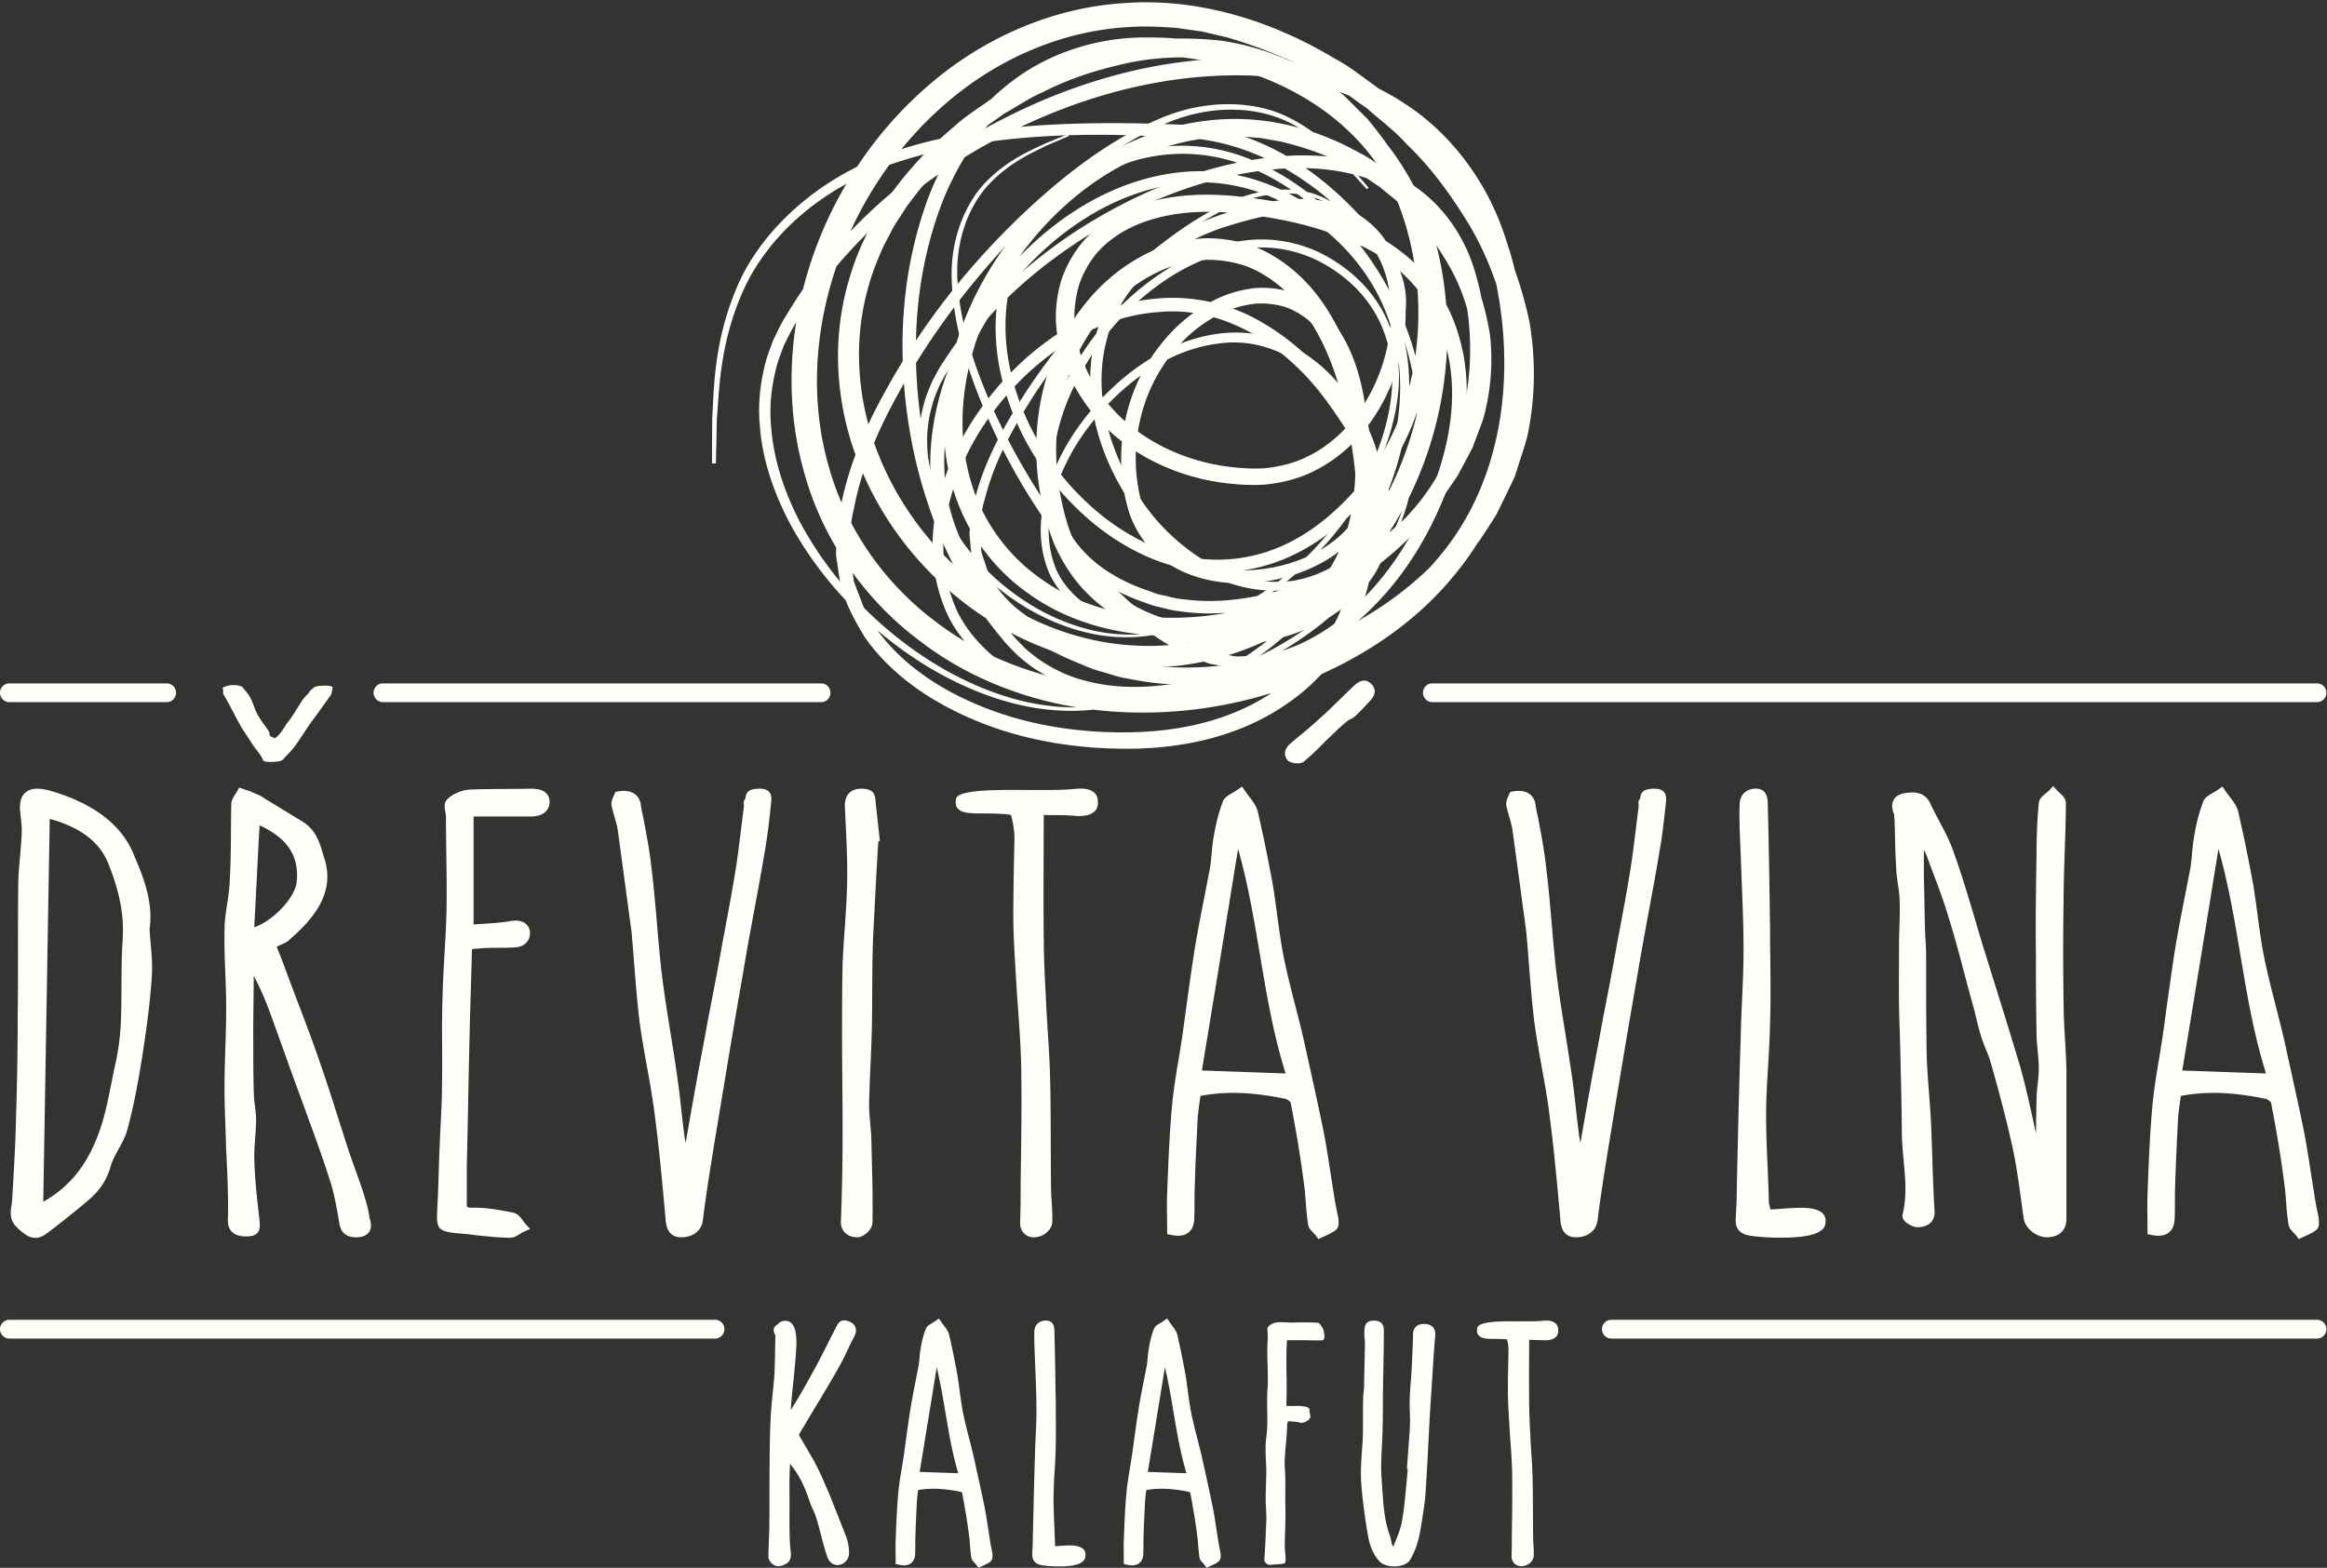 <svg xmlns="http://www.w3.org/2000/svg" width="230" height="155" viewBox="0 0 230 155"><rect x="0" y="0" width="230" height="155" fill="#333333" stroke="none"/><g fill="#fffffa"><path d="M8.33 82.462c-.945-.65-2.098-1.14-3.414-1.504l-.642 37.846a10.983 10.983 0 0 0 3.329-2.8c.921-1.158 1.58-2.455 2.091-3.8.624-1.634.972-3.385 1.322-5.14.135-.682.272-1.365.438-2.104a23.213 23.213 0 0 0 .49-3.858 93.78 93.78 0 0 0 .062-3.534c.007-1.498.013-3.006.106-4.492v-.01a14.164 14.164 0 0 0-.235-3.874c-.25-1.28-.66-2.549-1.175-3.822-.489-1.22-1.301-2.17-2.372-2.908zm6.122 5.348c.354 1.297.53 2.645.333 4.033.02.482.068 1.02.116 1.563.088 1.01.178 2.039.105 3.113a69.774 69.774 0 0 1-.364 3.8 119.767 119.767 0 0 1-.534 3.792 97.938 97.938 0 0 1-.65 3.784 53.893 53.893 0 0 1-.863 3.769c-.184.688-.533 1.322-.881 1.954-.319.58-.64 1.163-.79 1.73l-.002.008a6.057 6.057 0 0 1-.823 1.798 7.56 7.56 0 0 1-1.345 1.49l-.007.005c-.686.577-1.36 1.134-2.02 1.662-.72.575-1.41 1.115-2.068 1.604-.56.432-1.034.54-1.521.42-.438-.11-.817-.398-1.265-.795-.963-.841-.854-1.574-.735-2.37.023-.163.048-.33.058-.483v-.007c.168-2.773.336-5.554.39-8.29v-.005c.11-3.34.165-6.756.165-10.215l.002-.006c.025-2 .026-4.26.026-6.521 0-2.101 0-4.209.03-6.566v-.013c.028-.784.099-1.577.169-2.37.068-.768.137-1.54.165-2.312v-.017c.034-.507-.028-1.042-.088-1.562-.03-.264-.06-.528-.079-.79v-.017c-.037-.913.22-1.503.79-1.815.505-.277 1.218-.268 2.158-.016l.008.002c1.943.557 3.687 1.337 5.106 2.368 1.328.966 2.373 2.156 3.028 3.594l.003.007c.507 1.167 1.031 2.389 1.383 3.673zm10.94-1.208c-.086 1.703-.173 3.406-.266 5.078.816-.278 1.672-.86 2.4-1.556.97-.928 1.697-2.038 1.796-2.891.176-1.652-.26-2.865-1.045-3.785-.667-.783-1.595-1.375-2.621-1.858-.096 1.689-.18 3.352-.263 5.012zm2.664 6.67l-.708.315.168.43c.384.99.763 1.963 1.1 2.915l.805 2.119c.799 2.094 1.597 4.19 2.321 6.342.636 1.837 1.19 3.576 1.738 5.309.285.896.568 1.789.937 2.92.592 1.826 1.804 4.762 2.067 6.523.02.158.04.313.1.47l.018.062c.08.341.113.68-.05 1.004-.17.335-.508.574-1.136.64l-.028.001c-.506.027-.903-.055-1.212-.263-.337-.226-.536-.57-.617-1.042l-.13-.736c-.225-1.25-.447-2.495-.852-3.686l-.004-.01c-.68-2.145-1.458-4.268-2.232-6.382l-.71-1.95a408.495 408.495 0 0 1-1.562-4.31c-.515-1.44-1.03-2.879-1.555-4.299a30.28 30.28 0 0 0-.998-2.317l-.433-.86-.024 2.314c-.014 1.06-.027 2.137-.027 3.446l.006 2.92c.005.964.02 1.933.048 2.91l.003.014c0 .416.052.825.104 1.232.059.458.118.916.118 1.365 0 .604-.046 1.224-.09 1.844-.055.748-.11 1.497-.08 2.205v.007c.054 1.945.276 3.876.496 5.806l.012.134c.017.145.031.285.031.412 0 .665-.219 1.162-1.345 1.162-.568 0-.997-.113-1.305-.363-.346-.275-.506-.67-.506-1.206l.002-.013a64.774 64.774 0 0 0-.021-3.475c-.034-1.134-.09-2.303-.146-3.457l-.069-2.08c-.05-1.4-.1-2.793-.1-4.136 0-1.27.043-2.613.086-3.955.04-1.276.08-2.553.08-3.924 0-1.17-.042-2.28-.086-3.387-.054-1.419-.108-2.84-.078-4.274-.003-.867.127-1.72.257-2.572.11-.717.22-1.436.244-2.122v-.016c.111-1.762.125-3.486.136-5.202.007-.873.013-1.747.032-2.61l.008-.083c.057-.32.233-.596.401-.86l.155-.253.212-.385 1.016.345c.199.075.393.157.57.245.174.068.334.138.478.21.157.079.303.167.437.269.684.41 1.235.749 1.795 1.093l1.79 1.092c1.451.827 1.81 2.015 2.164 3.186l.133.435c.581 1.688.366 3.187-.337 4.562-.67 1.308-1.784 2.485-3.065 3.596-.137.157-.335.26-.533.363l-.029.012zm24.403-12.55h-5.652v10.672l.886-.057c.938-.057 1.894-.114 2.777-.279l.014-.002c.534-.083.93-.03 1.223.11.358.173.554.454.649.787.02.069.02.143.026.215.015.3-.05.633-.262.916-.207.279-.541.496-1.054.562-1.271.116-2.745-.006-3.954.15-.24 0-.388.02-.448.067-.018.011-.023.072-.023.182l-.002.011c-.028 1.396-.071 2.767-.113 4.138-.04 1.376-.084 2.757-.11 4.13-.056 2.178-.098 4.335-.14 6.49a947.682 947.682 0 0 1-.14 6.487l.003 3.853c0 .165.055.248.527.248.668-.019 1.36.037 2.048.131.676.092 1.357.226 2.01.358l.011.002c.47.104.72.458.962.799.073.1.142.2.203.267l.499.542-.675.3a2.967 2.967 0 0 0-.325.19c-.304.19-.598.376-1.001.376-.785 0-1.56-.072-2.348-.147a34.379 34.379 0 0 1-1.759-.2c-3.187-.254-3.187-.26-3.054-2.852l.006-.127c.056-.993.084-1.952.111-2.91.028-.989.057-1.978.111-2.937.024-.795.064-1.568.103-2.34.058-1.165.118-2.332.118-3.519l.002-.008c.024-1.258.017-2.508.01-3.754-.009-1.68-.017-3.359.046-5.045.029-1.45.112-2.869.194-4.287.084-1.437.169-2.876.195-4.283.033-1.84.006-3.684-.02-5.53-.017-1.309-.037-2.628-.037-3.716 0-.127-.027-.274-.052-.417-.09-.481-.171-.945.222-1.312.244-.239.599-.462.986-.626a3.746 3.746 0 0 1 1.179-.295h.01c1.2-.05 2.417-.056 3.62-.062.786-.002 1.57-.007 2.351-.024l.011-.002c.418 0 .814.03 1.148.166.434.179.725.498.771 1.057l.003.044c0 .5-.2.88-.563 1.14-.324.23-.768.342-1.303.342zm8.209-2.057l.168-.376.323-.053c.61-.098 1.091-.028 1.454.18.402.236.639.614.723 1.105 0 .235.206 1.105.262 1.4.314 1.652.626 3.29.802 4.965.225 1.804.379 3.605.532 5.406.153 1.79.306 3.585.527 5.374.228 1.813.52 3.628.812 5.445.203 1.265.407 2.533.579 3.721a86.24 86.24 0 0 1 .474 3.742c.097.879.195 1.756.306 2.583.033.27.083.552.139.839l.387-2.208c.183-1.043.364-2.083.6-3.37.182-1.033.398-2.177.614-3.32.201-1.061.403-2.131.61-3.303l.748-3.86c.235-1.244.47-2.522.701-3.847l.002-.007c.233-1.22.46-2.425.661-3.528.211-1.16.42-2.345.617-3.558.221-1.398.4-2.87.58-4.357l.247-1.978-.005-.06c-.031-.227-.058-.44.15-.639.005-.012-.01-.02-.006-.05.079-.454.157-.888 1.26-.935 1.054-.046 1.287.44 1.31.967.006.133-.01.253-.023.361l-.014.164c-.17 1.576-.338 3.154-.616 4.713-.326 1.95-.693 3.927-1.06 5.908-.383 2.073-.768 4.153-1.113 6.249v.005a955.383 955.383 0 0 0-1.385 8.075l-1.344 8.11c-.442 2.705-.884 5.412-1.22 8.118l-.003.006c-.074.546-.33.959-.709 1.242-.384.29-.885.43-1.43.43-.596 0-.97-.233-1.212-.59-.206-.307-.282-.682-.316-1.061-.164-1.836-.33-3.663-.523-5.559a171.642 171.642 0 0 0-.645-5.542 105.87 105.87 0 0 0-.678-4.064c-.257-1.432-.517-2.87-.713-4.29l-.002-.01c-.251-2.013-.409-4.034-.567-6.053l-.16-2.017a8.11 8.11 0 0 1-.055-.59c-.013-.187-.026-.373-.052-.55l-1.336-9.874c-.06-.432-.19-.884-.321-1.334-.104-.363-.211-.727-.285-1.094-.085-.389.067-.727.205-1.031zM86.9 82.56l.066.588h-.151c-.2 3.149-.354 6.259-.506 9.331l-.019.38c-.067 1.743-.074 3.461-.081 5.172a220.9 220.9 0 0 1-.03 3.426c-.029 1.296-.084 2.574-.139 3.85a173.433 173.433 0 0 0-.14 3.847c.002.658.063 1.341.121 2.02.04.44.077.883.101 1.375l.05 2.072c.052 2.085.105 4.172.062 6.265.002.322-.217.685-.499.955-.283.273-.667.485-.976.485l-.182-.008c-.397-.031-.752-.167-1.016-.41-.281-.257-.45-.62-.45-1.085l.006-.129c.11-2.864.165-5.801.165-8.726 0-1.855-.013-3.375-.025-4.876-.015-1.736-.03-3.468-.03-4.82l.008-3.51c.007-1.175.022-2.35.05-3.516v-.008c.048-1.167.127-2.29.205-3.41.103-1.513.21-3.03.24-4.502.044-2.02-.054-4.061-.153-6.1l-.073-1.552c0-.4.064-.798.309-1.127.255-.346.668-.572 1.336-.572 1.312 0 1.359.706 1.403 1.377l.348 3.208zm7.982-2.444c-.439-.292-.449-.627-.4-1.1.093-.96 4.025-.934 6.89-.915l1.264.004c.676 0 1.351-.001 1.91-.015a24.423 24.423 0 0 0 1.881-.111l.024-.002c.483-.025.93-.008 1.287.134.477.19.772.544.775 1.168.035.65-.278 1.015-.766 1.22-.369.153-.823.182-1.269.182-.928-.12-2.314-.08-3.312-.114l-.014 3.822c-.013 2.848-.025 5.652.013 8.438l.001.007c0 1.84.095 3.645.187 5.45l.09 1.794.122 1.97c.086 1.342.174 2.692.213 4.062.065 2.255.072 4.538.079 6.825.004 1.518.01 3.04.03 4.568l.003.007c0 .458.03.91.059 1.363.04.644.084 1.298.052 1.97.001.322-.191.667-.467.931-.246.236-.577.431-.9.495a1.807 1.807 0 0 1-.44.058c-.316 0-.602-.092-.831-.26a1.287 1.287 0 0 1-.486-.732 1.571 1.571 0 0 1-.053-.405l.002-.021c.054-1.332.055-2.69.055-4.093l.004-.176c.053-3.704.108-7.367.053-11.027-.033-1.972-.18-4.007-.324-6.036a188.77 188.77 0 0 1-.233-3.592l-.003-.05c-.11-1.82-.222-3.64-.222-5.438 0-1.168.015-2.454.037-3.801l.077-3.817a7.877 7.877 0 0 0-.104-1.209 11.78 11.78 0 0 0-.247-1.12l-.016.037a.991.991 0 0 0-.33-.08l-.043-.001c-.978-.085-2.028-.085-3.02-.085l-.015-.002c-.86-.024-1.334-.116-1.614-.303zm5.017.35c-.008-.015.01.07.01.106l.01-.026-.02-.08zm22.897 25.51l4.276.153c-1.217-3.87-1.879-7.803-2.538-11.737-.59-3.51-1.18-7.022-2.164-10.468l-.464 2.859a5607.662 5607.662 0 0 1-3.112 19.052zm-.971-27.594c.167-.098.35-.203.502-.31l.439-.306.3.443c.115.17.263.362.404.547.357.468.695.91.839 1.436l.005.02c.268 1.16.525 2.353.773 3.56.257 1.254.504 2.521.735 3.786l.002.013c.148.926.273 1.854.396 2.78.202 1.51.405 3.025.714 4.525.317 1.528.7 3.018 1.082 4.51.302 1.175.604 2.356.866 3.505l.308 1.4c.566 2.565 1.128 5.104 1.643 7.615l.001.007c.259 1.35.465 2.693.67 4.03l.337 2.142c.093.66.228 1.316.368 2 .052.252.08.354.09.594.015.29.032.595-.193.857l-.032.037-.042.032c-.306.238-.65.398-1.01.564l-.71.332-.257-.35c-.058-.08-.145-.167-.23-.254-.236-.24-.466-.475-.531-.829l-.003-.014c-.117-.754-.173-1.47-.228-2.184-.056-.714-.112-1.429-.217-2.103l-.002-.014c-.33-2.57-.776-5.161-1.277-7.758-.002-.024-.065-.081-.151-.152a1.042 1.042 0 0 0-.38-.21c-1.451-.298-2.902-.51-4.357-.568a17.842 17.842 0 0 0-4.028.28l-.067.479c-.087.632-.178 1.28-.215 1.92-.112 2.212-.224 4.425-.279 6.562v.014c-.026.5-.026 1.06-.026 1.618 0 .544 0 1.09-.03 1.672v.014c-.038.478-.188.922-.567 1.226-.363.29-.897.413-1.684.247l-.422-.089-.011-1.627c-.012-.803-.024-1.605.012-2.418l.002-.054c.111-2.93.225-5.906.502-8.848.146-1.457.387-2.902.63-4.36.127-.763.255-1.53.374-2.34l.108-.79c.353-2.584.71-5.206 1.12-7.836v-.006c.299-1.78.643-3.53.987-5.279l.518-2.67c.069-.44.109-.884.148-1.324.056-.627.113-1.253.244-1.893.088-.558.202-1.113.344-1.657.14-.54.31-1.078.505-1.6.135-.433.522-.657.981-.924zm27.28.285l.168-.377.323-.053c.611-.098 1.092-.028 1.454.18.402.236.638.614.722 1.105 0 .234.207 1.103.262 1.396.314 1.654.626 3.293.803 4.97.225 1.805.38 3.609.533 5.409.152 1.79.305 3.583.527 5.37.226 1.811.518 3.624.809 5.438.204 1.267.408 2.535.58 3.728.201 1.281.338 2.521.474 3.749.098.876.196 1.75.306 2.576.036.283.085.564.14.842l.391-2.233c.186-1.058.37-2.119.596-3.349.18-1.025.396-2.165.61-3.303.204-1.069.407-2.14.614-3.32l.003-.01c.26-1.331.518-2.651.744-3.85.236-1.244.47-2.524.702-3.846l.002-.006c.232-1.22.46-2.426.661-3.529.211-1.16.419-2.345.617-3.558.22-1.392.398-2.857.578-4.334l.25-2-.008-.062c-.03-.226-.056-.44.151-.638.005-.01-.01-.019-.007-.05.08-.454.157-.888 1.261-.935 1.054-.046 1.288.44 1.31.967.006.133-.01.253-.023.361l-.016.187c-.169 1.568-.338 3.138-.616 4.69-.325 1.956-.692 3.94-1.061 5.928-.383 2.066-.767 4.14-1.111 6.229v.005c-.961 5.459-1.845 10.823-2.728 16.185-.442 2.705-.885 5.412-1.221 8.118l-.002.006c-.073.546-.33.959-.708 1.242-.385.29-.886.43-1.43.43-.597 0-.971-.233-1.213-.59-.205-.309-.282-.683-.316-1.061-.165-1.836-.33-3.663-.522-5.559a171.717 171.717 0 0 0-.646-5.542c-.193-1.375-.436-2.719-.678-4.068-.259-1.431-.517-2.868-.714-4.287l-.002-.009c-.25-2.011-.407-4.029-.565-6.047l-.162-2.025a9.812 9.812 0 0 1-.054-.585 7.08 7.08 0 0 0-.052-.553l-1.337-9.874c-.059-.432-.19-.884-.32-1.334-.104-.358-.21-.719-.285-1.092-.086-.39.067-.727.205-1.032zm25.772 40.45c.04.14.08.287.1.454.351-.014.745-.042 1.15-.071 1.125-.081 2.324-.167 3.135.025.86.206 1.347.664 1.133 1.57-.163.713-1.259 1.066-2.62 1.194-1.711.16-3.949.038-4.901-.148-.5-.09-.824-.276-1.033-.544-.219-.278-.289-.6-.289-.97l.079-1.599c.019-.498.032-1.017.032-1.562l.004-.11c.111-5.004.222-10.002.389-14.942.023-1.233.077-2.439.133-3.643.071-1.58.142-3.162.142-4.79 0-2.372-.092-4.683-.185-6.995l-.14-3.586c-.052-1.235-.105-2.472-.063-3.718-.002-.258.018-.602.19-.934.19-.36.531-.669 1.15-.764l.026-.005c1.418-.146 1.42 1.073 1.42 1.66.107 3.968.164 7.959.218 11.942l.004.142c0 1.22.012 2.196.024 3.16.024 2.118.048 4.236-.026 6.351-.027 1.406-.109 2.77-.19 4.131-.099 1.625-.198 3.251-.198 4.908 0 1.672.072 3.298.143 4.93.053 1.24.108 2.483.133 3.763l.04.152zm15.531-34.587a4.242 4.242 0 0 0-.254-.507V86.6c.026.841.04 1.69.054 2.533.013.851.027 1.697.056 2.558l.002.017c0 .427.027.839.053 1.254.028.463.058.93.058 1.386l.004 4.895c.008 1.634.023 3.274.05 4.92.03 1.29.135 2.642.24 3.998.077 1.01.155 2.027.205 3.089l.1 2.866c.06 1.861.122 3.73.234 5.612l.006.14c0 .467-.169.82-.462 1.071-.266.228-.62.35-1.023.381l-.219.008c-.114 0-.24-.023-.364-.062a2.44 2.44 0 0 1-.646-.332c-.274-.198-.47-.46-.47-.72 0-.047.007-.103.02-.148.438-1.76.27-3.558.104-5.343-.078-.844-.157-1.684-.174-2.529l-.002-.01c0-.895-.036-2.982-.08-5.052-.05-2.388-.111-4.816-.141-5.488-.082-2.08-.072-4.167-.062-6.271l.005-2.107c0-.504.018-1.095.038-1.69.025-.834.052-1.673.019-2.489l-.002-.02c0-.537-.08-1.086-.163-1.642-.07-.48-.142-.966-.168-1.483a72.266 72.266 0 0 1-.125-3.326l-.042-1.573c-.021-.124-.027-.24-.032-.352a.75.75 0 0 0-.023-.212l-.027-.063c-.149-.408-.218-.805-.083-1.173.147-.401.492-.698 1.15-.825l.013-.002c.45-.076.909-.111 1.335-.004.488.124.905.414 1.179.991.256.553.567 1.138.878 1.725.528.992 1.06 1.993 1.426 3.047.861 2.397 1.572 4.806 2.282 7.219l.51 1.722 1.29 4.14c.863 2.762 1.727 5.525 2.553 8.329l.002.008c.487 1.752.867 3.473 1.244 5.186l.284 1.287.002-.425c.008-.98.023-1.955.05-2.92-.003-.51.055-1.033.111-1.56.054-.5.11-1.006.11-1.514 0-.578-.054-1.14-.107-1.704-.058-.606-.117-1.212-.117-1.802a362.544 362.544 0 0 1-.055-7.62 208.513 208.513 0 0 1-.011-4.999c.013-1.666.042-3.317.068-4.958-.002-.845.014-1.704.05-2.596.035-.862.091-1.728.176-2.605l.007-.045c.07-.389.391-.646.709-.901a3.31 3.31 0 0 0 .312-.269l.388-.424.39.422c.067.072.156.155.244.235.315.294.621.577.621.989 0 1.578-.057 3.233-.113 4.887-.054 1.592-.11 3.185-.11 4.854l-.002.008a308.903 308.903 0 0 0 0 9.983l.002.008c0 1.237.071 2.462.142 3.69.055.945.11 1.895.135 2.878l.002 14.774c0 .485-.102.913-.389 1.254-.285.341-.721.56-1.376.616h-.021c-.565.027-1.124-.18-1.56-.508-.466-.352-.805-.855-.883-1.37l-.193-1.41c-.256-1.896-.514-3.787-.915-5.659a114.993 114.993 0 0 0-.989-4.105 172.858 172.858 0 0 0-1.118-4.085l-.005-.018c-.112-.458-.303-.924-.496-1.396-.18-.437-.363-.883-.497-1.345-.179-.576-.324-1.172-.472-1.773-.133-.54-.266-1.087-.421-1.61l-.002-.009c-.27-.97-.517-1.904-.76-2.833-.491-1.856-.982-3.713-1.575-5.589l-.002-.01c-.43-1.461-.98-2.92-1.521-4.353-.215-.568-.428-1.134-.64-1.72zm29.29 21.447l4.275.152c-1.217-3.87-1.878-7.803-2.538-11.737-.59-3.51-1.18-7.022-2.164-10.468l-.463 2.859a5612.89 5612.89 0 0 1-3.113 19.052zm-.972-27.595c.168-.098.35-.203.502-.31l.439-.306.3.443c.116.17.262.362.403.547.358.468.695.91.84 1.436l.006.02c.267 1.16.525 2.353.773 3.56.256 1.254.503 2.521.735 3.786l.002.013c.147.926.273 1.855.396 2.781.202 1.51.404 3.025.713 4.524.318 1.53.701 3.023 1.084 4.515.3 1.175.603 2.352.865 3.5l.321 1.46c.561 2.545 1.12 5.064 1.629 7.555l.002.007c.258 1.35.465 2.693.67 4.03l.336 2.142c.095.664.23 1.324.371 2.011.05.249.078.345.086.583.015.29.034.595-.192.857l-.075.07c-.304.237-.65.397-1.01.563l-.709.332-.256-.35c-.06-.08-.146-.167-.231-.254-.237-.24-.466-.475-.532-.829l-.002-.014a28.43 28.43 0 0 1-.229-2.184c-.055-.714-.11-1.429-.216-2.103l-.002-.014c-.33-2.57-.775-5.161-1.277-7.758-.003-.024-.065-.081-.15-.152-.121-.1-.266-.181-.381-.21-1.45-.298-2.901-.51-4.358-.568a17.847 17.847 0 0 0-4.028.28l-.065.479c-.089.632-.18 1.28-.216 1.92-.111 2.212-.225 4.425-.28 6.562v.014c-.025.5-.025 1.06-.025 1.618 0 .544-.001 1.09-.03 1.672v.014c-.038.478-.187.924-.568 1.228-.363.287-.896.41-1.682.245l-.423-.089-.01-1.627a39.086 39.086 0 0 1 .012-2.418l.002-.054c.11-2.93.223-5.906.502-8.848.146-1.457.387-2.902.629-4.36.127-.763.254-1.53.374-2.34l.109-.79c.352-2.584.709-5.206 1.119-7.836v-.006c.3-1.78.643-3.53.986-5.279l.52-2.67c.067-.44.107-.884.147-1.324.056-.627.112-1.253.243-1.893.088-.558.202-1.113.344-1.657.141-.54.31-1.078.506-1.6.135-.433.522-.657.98-.924M135.097 18.714s-.616-.683-1.815-2.008c-1.252-1.23-3.056-3.282-6.152-4.732-3.083-1.433-7.544-1.703-12.151.335-4.505 1.945-9.16 5.49-13.67 10.006-4.5 4.55-9.026 10.121-12.693 16.902-1.845 3.36-3.465 7.082-4.22 11.107-.267.994-.33 2.015-.35 3.046-.008.513-.086 1.035-.044 1.544l.241 1.519.116.768.05.323.145.384.588 1.545c.359 1.067 1.03 1.823 1.518 2.771 2.52 3.522 6.44 6.096 10.767 7.778 4.346 1.704 9.204 2.463 14.129 2.4 4.932-.072 10.002-1.107 14.286-3.996 4.274-2.716 7.198-7.434 7.954-12.718.807-5.275.189-10.942-1.162-16.405-1.296-5.296-4.205-10.89-9.369-12.938a11.705 11.705 0 0 0-3.999-.657c-1.361.083-2.727.36-4.04.862-2.598 1.062-4.949 2.887-6.699 5.22-3.627 4.62-4.835 11-3.755 16.984.291 1.539.636 2.934 1.228 4.428.595 1.294 1.36 2.62 2.372 3.731 2.004 2.244 4.778 3.792 7.783 4.545 3.005.76 6.24.795 9.313.107 3.058-.686 6.033-2.136 8.072-4.478 2.129-2.302 2.767-5.594 2.114-8.684-.7-3.128-2.494-5.933-4.472-8.667-3.793-5.27-9.957-9.562-16.737-8.878-6.713.498-12.758 4.904-16.706 10.449-2.003 2.791-3.442 6.013-4.13 9.384-.735 3.364-.36 6.952 1.144 10.03 1.607 3.038 4.45 5.33 7.59 6.826 3.134 1.514 6.756 2.021 10.24 1.496 7.02-1.02 13.362-5.315 17.906-10.824 4.556-5.505 7.76-12.422 7.901-19.636.06-3.586-.847-7.173-2.64-10.261-1.79-3.099-4.457-5.653-7.528-7.526-3.056-1.86-6.6-2.903-10.183-2.76-3.582.151-7.074 1.341-10.164 3.174-6.2 3.699-10.91 9.806-13.217 16.618-1.124 3.412-1.636 7.06-1.138 10.591.507 3.52 2.043 6.855 4.412 9.486 2.36 2.655 5.46 4.588 8.765 5.96.881.326 1.577.713 2.495.933.88.23 1.779.575 2.633.675 1.699.344 3.5.52 5.283.521 7.148.014 14.252-2.407 20.08-6.471 2.911-2.043 5.51-4.528 7.539-7.401l1.375-2.158 1.173-2.465.576-1.23.37-1.232c.234-.823.528-1.624.72-2.462.677-3.426.688-6.936.098-10.37-.755-3.394-1.918-6.713-3.682-9.737-1.786-2.988-3.841-5.85-6.362-8.263-1.165-1.302-2.585-2.334-3.877-3.49-1.442-.97-2.77-2.108-4.308-2.909-2.914-1.86-6.208-3.114-9.405-4.079l-2.571-.608-2.475-.35c-1.679-.138-3.379-.21-5.06-.078-6.745.438-13.147 3.38-18.128 7.812C83.172 19.33 78.363 33.75 81.91 46.11c1.715 6.164 5.519 11.58 10.574 15.35 4.96 3.812 10.973 5.863 17.094 6.408 12.198 1.038 24.677-3.586 32.23-12.315 7.749-8.744 8.195-21.459 5.044-31.524-1.614-5.098-4.864-9.503-9.111-12.294-4.24-2.849-9.301-4.034-14.2-4.267-9.897-.3-19.198 2.889-26.857 7.276-7.68 4.448-13.872 10.37-17.848 16.92-.542.792-.915 1.618-1.357 2.49-.31.848-.654 1.668-.837 2.559-.426 1.745-.587 3.527-.44 5.254.219 3.467 1.356 6.683 2.791 9.502 2.986 5.635 7.15 9.78 11.16 12.669 4.042 2.905 8.036 4.542 11.376 5.277 3.363.723 6.037.572 7.77.269.88-.121 1.523-.331 1.957-.45l.656-.18.077.226s-.221.064-.662.196c-.436.128-1.084.352-1.973.489-1.76.337-4.482.54-7.91-.134-3.414-.689-7.5-2.282-11.66-5.164-4.135-2.872-8.448-7.006-11.624-12.757-1.525-2.883-2.8-6.198-3.06-9.863-.17-1.826-.018-3.73.42-5.604.187-.942.553-1.871.903-2.811.41-.833.827-1.768 1.378-2.592 4.04-6.786 10.33-12.91 18.154-17.542 7.811-4.562 17.297-7.947 27.65-7.737 5.126.196 10.525 1.382 15.155 4.43 4.634 2.963 8.22 7.773 9.99 13.188.453 1.356.888 2.724 1.133 4.138.343 1.394.519 2.836.672 4.289.22 1.466.198 2.865.256 4.293.132 1.393-.132 2.992-.24 4.43-.578 5.911-2.995 11.797-6.992 16.534-3.958 4.786-9.399 8.287-15.29 10.55-5.916 2.25-12.417 3.244-18.925 2.68-6.458-.54-13.08-2.786-18.437-6.92-5.359-3.986-9.563-9.896-11.42-16.574C75.667 33.362 80.79 18.04 91.538 8.646 96.885 3.92 103.828.753 111.14.306c7.317-.537 14.608 1.752 20.857 5.526 1.615.861 3.017 2.055 4.523 3.092 1.366 1.22 2.846 2.315 4.074 3.692 2.644 2.551 4.808 5.583 6.687 8.764 1.857 3.211 3.097 6.769 3.888 10.425.632 3.701.59 7.52-.185 11.222-.223.926-.554 1.84-.835 2.753l-.443 1.373-.588 1.234-1.2 2.452c-.562.927-1.041 1.621-1.57 2.441-2.205 3.065-4.988 5.673-8.075 7.8-6.187 4.226-13.624 6.69-21.185 6.616a28.358 28.358 0 0 1-5.66-.617c-.974-.143-1.802-.476-2.697-.72-.88-.214-1.825-.695-2.66-1.015-3.45-1.473-6.746-3.554-9.268-6.442-2.535-2.863-4.174-6.514-4.678-10.297-.497-3.792.082-7.636 1.29-11.194 2.466-7.104 7.37-13.376 13.866-17.207 3.237-1.896 6.928-3.133 10.72-3.269 3.786-.134 7.587 1.016 10.772 2.99 3.167 1.962 5.954 4.646 7.808 7.916 1.87 3.256 2.785 7.032 2.7 10.754-.197 7.487-3.536 14.521-8.213 20.112-4.706 5.54-11.052 10.053-18.369 11.167-3.63.574-7.423.084-10.755-1.497-3.294-1.537-6.308-3.906-8.087-7.187-1.656-3.305-2.067-7.158-1.327-10.703.701-3.56 2.18-6.926 4.24-9.853 4.073-5.8 10.314-10.5 17.569-11.117 3.581-.34 7.243.519 10.316 2.306 3.088 1.775 5.677 4.215 7.757 7.043 1.997 2.725 3.976 5.72 4.78 9.2.797 3.452.05 7.43-2.4 10.096-2.343 2.718-5.623 4.307-8.943 5.082-3.338.77-6.827.763-10.13-.045-3.298-.8-6.432-2.496-8.735-5.04-1.157-1.268-2.04-2.72-2.768-4.33-.6-1.466-1.05-3.16-1.345-4.733-1.212-6.419.02-13.412 4.015-18.581 1.929-2.603 4.545-4.697 7.552-5.947a14.748 14.748 0 0 1 4.77-1.014 13.824 13.824 0 0 1 4.81.832c3.03 1.229 5.449 3.519 7.098 6.108 1.672 2.608 2.723 5.433 3.44 8.336 1.348 5.677 1.965 11.484 1.07 17.16-.479 2.82-1.431 5.577-2.957 7.981-1.526 2.413-3.569 4.389-5.914 5.907-4.568 3.034-10.086 4.124-15.173 4.144-5.14.03-10.164-.792-14.707-2.606-4.511-1.798-8.663-4.535-11.377-8.384-1.288-2.132-2.27-3.956-2.6-6.355l-.25-1.688c-.04-.562.036-1.115.053-1.669.032-1.11.114-2.204.398-3.244.826-4.235 2.525-8.023 4.434-11.45 3.788-6.893 8.407-12.504 13.076-17.016 4.68-4.502 9.404-7.991 14.155-9.939 4.64-1.968 9.436-1.657 12.547-.089 3.173 1.558 4.943 3.668 6.19 4.93 1.171 1.349 1.772 2.045 1.772 2.045l-.177.157"/><path d="M105.639 13.455l-2.145.915c-1.35.678-3.527 1.577-5.588 3.685-2.053 2.097-3.558 5.626-3.256 9.896.262 4.166 1.768 8.887 4.1 13.755 2.358 4.864 5.533 10.032 9.932 14.83 2.174 2.404 4.699 4.725 7.722 6.424.726.483 1.528.816 2.352 1.109.41.146.808.348 1.23.455l1.292.218.653.115.275.05.351-.015 1.414-.055c.964.001 1.766-.334 2.672-.475 3.564-1.076 6.773-3.54 9.382-6.574 2.633-3.045 4.653-6.763 6.027-10.754 1.372-3.998 2.008-8.372.922-12.612-.949-4.191-3.901-7.832-7.939-9.877-4.011-2.083-8.754-3.126-13.544-3.52-4.642-.388-9.99.436-13.133 4.05-.729.914-1.31 1.936-1.689 3.046-.33 1.128-.5 2.302-.478 3.5.1 2.381.893 4.774 2.263 6.822 2.668 4.188 7.455 6.89 12.584 7.645 1.325.181 2.55.282 3.927.211 1.21-.13 2.5-.385 3.691-.9 2.387-1.007 4.437-2.827 5.916-5.046a17.488 17.488 0 0 0 2.78-7.485c.336-2.657.036-5.453-1.26-7.735-1.238-2.343-3.703-3.753-6.381-4.063-2.723-.287-5.502.398-8.276 1.25-5.344 1.632-10.588 5.44-12 11.099-1.545 5.551.25 11.63 3.574 16.323a20.469 20.469 0 0 0 6.357 5.88c2.498 1.51 5.496 2.178 8.41 1.802 2.911-.47 5.58-2.144 7.695-4.272 2.127-2.117 3.587-4.9 4.173-7.856 1.215-5.945-.41-12.228-3.53-17.391-3.11-5.175-7.754-9.638-13.522-11.711a16.966 16.966 0 0 0-9.028-.657c-3.013.602-5.84 2.06-8.24 4.034-2.385 1.96-4.25 4.533-5.172 7.467-.918 2.927-.97 6.072-.389 9.064 1.181 6.007 4.734 11.47 9.55 15.18 2.423 1.835 5.21 3.238 8.198 3.796a15.66 15.66 0 0 0 8.921-.983c2.82-1.183 5.273-3.161 7.338-5.456.518-.625 1.029-1.078 1.474-1.76.438-.648.976-1.28 1.305-1.943a23.49 23.49 0 0 0 1.951-4.121c2.082-5.768 2.192-12.16.606-17.967-.8-2.904-2.051-5.673-3.774-8.093l-1.343-1.696-1.641-1.616-.826-.802-.882-.63c-.598-.411-1.155-.867-1.776-1.25-2.562-1.479-5.387-2.44-8.321-2.895-2.951-.313-5.965-.277-8.908.328-2.922.627-5.826 1.507-8.499 2.889-1.385.587-2.625 1.453-3.932 2.185-1.198.897-2.5 1.66-3.59 2.684-2.343 1.848-4.305 4.164-6.01 6.482l-1.235 1.914-.997 1.9c-.6 1.318-1.15 2.669-1.53 4.062-1.602 5.563-1.086 11.533 1.037 16.754 4.211 10.468 14.43 18.267 25.413 18.762 5.458.287 10.921-1.311 15.423-4.369 4.506-2.966 7.896-7.262 10.113-12.057 4.366-9.563 4.26-20.89-.581-29.356-4.8-8.63-14.907-12.442-23.925-12.634-4.57-.081-9.061 1.345-12.536 4.013-3.527 2.65-5.948 6.416-7.551 10.304-3.113 7.907-3.238 16.282-1.923 23.652 1.358 7.407 4.332 14.015 8.456 19.002.48.653 1.04 1.18 1.611 1.77.594.483 1.156.981 1.817 1.372 1.285.817 2.673 1.432 4.106 1.782 2.853.765 5.772.72 8.462.327 5.4-.876 9.944-3.113 13.435-5.569 3.51-2.47 5.984-5.249 7.545-7.745 1.55-2.516 2.208-4.718 2.463-6.2.162-.746.18-1.318.208-1.701.027-.383.044-.577.044-.577l.202-.004s-.009.199-.031.587c-.026.39-.033.971-.18 1.728-.235 1.514-.862 3.762-2.4 6.348-1.543 2.568-4.007 5.433-7.535 8.008-3.51 2.556-8.089 4.917-13.64 5.92-2.763.445-5.803.575-8.83-.213-1.516-.36-3.006-.998-4.387-1.858-.707-.407-1.348-.956-2.006-1.493-.55-.56-1.184-1.147-1.685-1.816-4.295-5.103-7.405-11.845-8.866-19.417-1.415-7.544-1.393-16.116 1.776-24.417 1.643-4.083 4.165-8.12 7.958-11.03 3.732-2.934 8.643-4.526 13.513-4.48 1.221.001 2.45.02 3.659.208 1.224.103 2.437.349 3.652.623 1.246.221 2.362.62 3.53.96 1.16.272 2.373.92 3.498 1.395a25.23 25.23 0 0 1 11.288 10.133c2.707 4.496 3.953 9.837 4.07 15.208a36.948 36.948 0 0 1-3.326 16.002c-2.308 5.063-6.031 9.8-10.913 13.002-4.766 3.244-10.742 5.029-16.655 4.717-11.933-.55-22.787-8.847-27.24-20.075-2.255-5.596-2.795-12.062-1.033-18.087 1.685-6.05 5.64-11.31 10.49-15.328 1.162-1.074 2.53-1.881 3.801-2.818 1.377-.77 2.689-1.667 4.151-2.284 2.823-1.44 5.888-2.363 8.996-3.017 3.126-.625 6.348-.661 9.521-.306 3.167.495 6.229 1.566 8.984 3.2.681.427 1.318.946 1.978 1.42l.973.73.821.813 1.628 1.627c.585.707 1.004 1.283 1.514 1.93 1.83 2.618 3.121 5.569 3.94 8.641 1.61 6.139 1.441 12.812-.809 18.894a24.91 24.91 0 0 1-2.14 4.4c-.396.748-.904 1.326-1.36 1.984-.424.648-1.089 1.283-1.588 1.87-2.187 2.386-4.814 4.478-7.87 5.73a16.915 16.915 0 0 1-9.65.979c-3.198-.626-6.122-2.141-8.64-4.083-5.008-3.92-8.634-9.58-9.836-15.861-.59-3.132-.518-6.444.475-9.54.987-3.097 3.013-5.85 5.525-7.884 2.499-2.023 5.468-3.542 8.64-4.155a17.78 17.78 0 0 1 9.44.743c5.972 2.194 10.668 6.798 13.815 12.094 3.098 5.302 4.893 11.65 3.67 17.86-.588 3.082-2.084 6.012-4.323 8.274-2.19 2.24-4.972 4.027-8.132 4.573-3.14.438-6.362-.275-9-1.84-2.667-1.53-4.946-3.64-6.708-6.098-3.49-4.86-5.464-11.174-3.86-17.2.765-2.98 2.516-5.701 4.846-7.694 2.327-2.015 5.042-3.437 7.921-4.351 2.774-.87 5.756-1.654 8.795-1.362 3.008.302 5.996 1.983 7.434 4.685 1.506 2.628 1.834 5.71 1.495 8.596a18.998 18.998 0 0 1-2.97 8.167c-1.6 2.444-3.872 4.51-6.588 5.68-1.358.589-2.783.905-4.289 1.057-1.355.084-2.849-.012-4.202-.2-5.52-.765-10.796-3.66-13.798-8.286-1.537-2.266-2.464-4.944-2.602-7.711a12.62 12.62 0 0 1 .57-4.129 11.944 11.944 0 0 1 2.062-3.655c1.868-2.11 4.41-3.442 6.975-4.07 2.584-.64 5.161-.721 7.709-.513 4.962.453 9.816 1.534 14.127 3.8 2.134 1.15 4.075 2.67 5.567 4.554 1.504 1.886 2.5 4.07 3.049 6.374 1.119 4.513.4 9.262-1.059 13.373-1.466 4.158-3.584 7.99-6.362 11.161-2.753 3.155-6.159 5.764-10.048 6.907-2.087.46-3.84.758-5.868.374l-1.434-.256c-.46-.121-.887-.335-1.328-.498-.885-.327-1.739-.689-2.497-1.2-3.17-1.816-5.731-4.219-7.937-6.686-4.452-4.93-7.633-10.186-9.914-15.18-2.268-4.997-3.71-9.758-3.9-14.12-.242-4.28 1.398-8.067 3.564-10.154 2.173-2.139 4.382-2.993 5.763-3.655 1.42-.58 2.157-.878 2.157-.878l.077.187"/><path d="M70.76 45.82s.031-1.51.097-4.447c.238-2.871.28-7.365 2.544-12.51 2.252-5.124 7.426-10.298 15.2-12.799 6.919-2.29 15.374-3.033 24.64-2.634-3.237 1.24-6.271 3.12-8.87 5.419-8.318 7.284-12.749 18.628-10.503 28.218 1.08 4.768 3.918 8.878 7.691 11.541 3.766 2.773 8.543 4.116 13.273 4.23 4.766.129 9.593-.875 14.046-2.763 4.436-1.897 8.591-4.675 11.711-8.32 3.147-3.611 5.18-7.989 5.86-12.306.141-1.047.405-2.22.368-3.225.019-1.036.094-2.052-.004-3.106-.05-1.05-.117-2.09-.309-3.086-.12-1.015-.38-1.991-.655-2.955-1.069-3.855-3.503-7.194-6.786-9.144-3.275-2.014-7.2-2.641-10.964-2.564-.315.014-.629.03-.943.051a23.957 23.957 0 0 0-4.132-1.9l1.678.139 1.867.33c2.31.562 4.683 1.33 6.746 2.556 1.098.515 2.028 1.284 3.047 1.926.9.783 1.9 1.471 2.703 2.366 1.752 1.642 3.14 3.632 4.326 5.725 1.168 2.118 1.881 4.48 2.29 6.91a20.701 20.701 0 0 1-.518 7.534c-.179.617-.43 1.21-.638 1.818l-.325.911-.476.916-.97 1.841-1.106 1.627c-1.617 2.172-3.638 4.09-5.87 5.699-4.465 3.203-9.798 5.265-15.058 5.565-1.314.075-2.63.024-3.867-.151-.625-.036-1.272-.249-1.91-.378-.665-.118-1.16-.37-1.796-.569-2.373-.852-4.572-2.122-6.194-3.948-1.63-1.808-2.617-4.164-2.839-6.697-.214-2.544.321-5.213 1.294-7.738 1.994-5.046 5.724-9.684 10.447-12.637 2.354-1.464 4.976-2.478 7.618-2.741 2.645-.26 5.207.344 7.378 1.561 2.179 1.23 4.033 2.968 5.216 5.14 1.187 2.166 1.699 4.73 1.501 7.338-.416 5.243-3.072 10.403-6.664 14.598-3.583 4.194-8.435 7.587-13.647 8.63-2.589.532-5.231.32-7.472-.644-2.248-.95-4.241-2.492-5.293-4.629-.975-2.17-1.097-4.758-.41-7.233.653-2.476 1.85-4.878 3.445-6.992 3.145-4.196 7.785-7.655 12.748-8.305 5.02-.79 9.372 2.059 11.938 5.723 1.337 1.899 2.536 3.858 2.918 6.099.346 2.216-.266 4.635-1.932 6.396-1.601 1.79-3.854 2.97-6.135 3.6-2.29.632-4.672.745-6.85.324-2.18-.418-4.155-1.422-5.533-2.964-.697-.764-1.204-1.693-1.586-2.607-.37-1.059-.564-2.057-.713-3.161-.536-4.299.628-8.983 3.497-12.492 1.39-1.77 3.198-3.198 5.156-4.08a10.98 10.98 0 0 1 3.012-.8 8.279 8.279 0 0 1 2.915.305c3.712 1.262 5.613 5.199 6.338 8.989.759 3.907.97 7.995.148 11.86-.784 3.868-3.14 7.42-6.404 9.577-3.278 2.28-7.055 3.252-10.687 3.517-3.63.259-7.172-.082-10.298-1.133-3.113-1.035-5.886-2.735-7.59-5.182-.32-.666-.779-1.188-.996-1.947l-.368-1.096-.09-.273-.023-.233-.052-.552-.111-1.093c-.01-.368.07-.75.099-1.122.058-.749.148-1.494.39-2.227.727-2.955 2.08-5.726 3.584-8.246 2.991-5.081 6.564-9.32 10.072-12.82 3.515-3.472 7.095-6.247 10.495-7.854 3.48-1.677 6.75-1.675 8.958-.767 1.014.42 1.823.944 2.487 1.468 4.196 4.191 6.337 8.913 5.388 10.809.622.23 1.608-3.98-1.32-7.591-1.51-1.988-4.173-5.186-7.935-7.795 3.248.089 6.498.778 9.2 2.477 3.006 1.844 5.21 4.902 6.176 8.533 1.886 7.173 1.008 16.423-5.072 23.105-5.937 6.664-15.322 10.56-24.256 10.333-4.482-.131-8.82-1.362-12.306-3.916a17.908 17.908 0 0 1-7.122-10.688c-2.077-8.821 2.085-19.498 9.826-26.338 3.705-3.297 8.317-5.652 13.093-6.374 2.278.303 4.428.969 6.412 1.88-6.443.834-12.454 3.4-17.586 6.549-5.958 3.7-10.853 8.418-14.12 13.52-.441.621-.788 1.32-1.125 1.94-.298.698-.608 1.388-.787 2.08-.403 1.38-.597 2.769-.55 4.086.033 2.65.829 5.003 1.827 7.03 2.09 4.037 5.086 6.853 8.007 8.76 2.936 1.913 5.877 2.893 8.357 3.246 2.496.341 4.508.077 5.817-.244.662-.137 1.149-.328 1.475-.438.33-.117.495-.172.495-.172l-.046-.161s-.166.052-.49.16c-.326.104-.807.285-1.462.41-1.287.296-3.263.519-5.706.14-2.427-.39-5.297-1.405-8.146-3.34-2.828-1.925-5.714-4.754-7.669-8.717-.935-1.984-1.633-4.27-1.645-6.78-.033-1.246.162-2.547.552-3.833.172-.653.46-1.264.725-1.894.363-.652.672-1.267 1.106-1.865 3.211-4.928 8.023-9.495 13.869-13.054 5.56-3.357 12.178-5.984 19.092-6.398a27.921 27.921 0 0 1 4.573 3.273 10.68 10.68 0 0 0-.983-.493c-2.222-1.004-5.74-1.023-9.24.605-3.58 1.62-7.209 4.356-10.85 7.828-3.63 3.476-7.272 7.75-10.356 12.917-1.554 2.57-2.97 5.394-3.76 8.505-.254.767-.36 1.565-.432 2.373-.037.402-.116.808-.111 1.214l.11 1.214c.14 1.73.784 3.01 1.64 4.502 1.831 2.678 4.77 4.486 8.014 5.596 3.265 1.122 6.928 1.502 10.713 1.258 3.747-.234 7.854-1.264 11.347-3.662 1.793-1.205 3.38-2.727 4.609-4.545 1.227-1.812 2.046-3.854 2.52-5.922.905-4.16.7-8.35-.048-12.413-.401-2.077-1.054-4.082-2.17-5.904-1.103-1.808-2.784-3.367-4.962-4.128a9.786 9.786 0 0 0-3.505-.397 11.862 11.862 0 0 0-3.554.942c-2.27 1.038-4.285 2.671-5.818 4.643-3.162 3.926-4.37 9.056-3.755 13.665.149 1.128.408 2.34.786 3.378.466 1.138 1.052 2.153 1.851 3.025 1.584 1.747 3.818 2.842 6.21 3.282 2.398.444 4.965.298 7.454-.404 2.48-.706 4.962-2.002 6.804-4.076 1.92-2.041 2.64-4.962 2.202-7.433-.441-2.493-1.769-4.582-3.12-6.475-1.41-1.963-3.212-3.622-5.407-4.778-2.184-1.166-4.843-1.63-7.494-1.23-5.368.761-10.164 4.444-13.412 8.83-1.643 2.213-2.877 4.722-3.547 7.337-.698 2.606-.56 5.385.515 7.714 1.168 2.304 3.285 3.894 5.643 4.868 2.385 1.004 5.157 1.196 7.853.622 5.433-1.124 10.3-4.673 14.002-8.899 3.684-4.26 6.446-9.513 6.914-14.956.222-2.706-.287-5.409-1.523-7.693-1.225-2.293-3.16-4.123-5.407-5.41a13.294 13.294 0 0 0-7.8-1.704c-2.797.26-5.567 1.318-8.033 2.834-4.946 3.062-8.826 7.828-10.948 13.092-1.042 2.636-1.635 5.45-1.433 8.182.209 2.726 1.257 5.304 2.999 7.276 1.732 1.987 4.069 3.356 6.545 4.275.6.196 1.275.506 1.913.624.649.138 1.245.344 1.956.405 1.376.213 2.752.272 4.139.205 5.562-.273 11.143-2.383 15.88-5.717 2.364-1.678 4.525-3.693 6.28-6.012.424-.619.806-1.143 1.262-1.84l.987-1.832.487-.921.385-1.018c.247-.675.53-1.352.735-2.033.73-2.722.924-5.494.618-8.156-.424-2.622-1.183-5.149-2.411-7.4-1.246-2.23-2.707-4.338-4.544-6.077-.844-.945-1.886-1.675-2.84-2.503-1.064-.689-2.044-1.494-3.195-2.05-4.437-2.47-9.706-3.819-15.115-3.113-.767.091-1.53.221-2.286.389-10.445-.457-20.83-.05-28.68 2.714-7.746 2.616-13.28 8.21-15.433 13.528-2.24 5.366-2.18 9.883-2.369 12.798-.014 2.926-.019 4.441-.019 4.441l.386.004M.928 132.336a.927.927 0 1 1 0-1.856H70.73a.93.93 0 0 1 0 1.856zm158.339 0a.928.928 0 0 1 0-1.856h69.804a.93.93 0 0 1 0 1.856h-69.804M79.202 141.425a5.905 5.905 0 0 0-.233.446l.014.04.443.755c.29.494.587.997.823 1.415.103.173.21.359.31.55l.309.607c.188.388.362.77.528 1.145l.502 1.163c.607 1.51 1.215 3.022 1.768 4.468l.002.005c.075.205.162.56.21.894.04.264.056.529.03.732a1.135 1.135 0 0 1-.302.705 1.207 1.207 0 0 1-.664.367l-.026.004a.944.944 0 0 1-.731-.195 1.297 1.297 0 0 1-.413-.604c-.233-.663-.44-1.451-.643-2.23-.162-.621-.323-1.24-.494-1.768a8.831 8.831 0 0 0-.277-.672 8.763 8.763 0 0 1-.348-.855 13.8 13.8 0 0 0-.72-1.809 9.28 9.28 0 0 0-1.047-1.676l-.153-.224-.038.821c-.026.606-.026 1.27-.026 1.955.039 1.679-.076 4.596.149 6.106 0 .11-.002.226-.024.367a.908.908 0 0 1-.258.524l-.044.036c-.12.095-.304.198-.49.263-.174.065-.37.1-.55.08l-.022-.005c-.195-.029-.415-.165-.567-.327-.155-.168-.27-.392-.27-.612 0-.515.023-1.087.046-1.658.02-.52.043-1.041.043-1.616l.002-.007c.011-.835.012-1.877.012-2.916 0-.905 0-1.807.017-2.905-.002-.771.007-1.598.027-2.495.019-.848.049-1.686.093-2.501v-.008c.043-.64.11-1.313.179-1.99.066-.664.134-1.333.18-2.027.04-.853.053-1.69.065-2.525l.022-1.246-.01.005-.072-.15c-.135-.348-.154-.677.304-.919a.83.83 0 0 1 .238-.216c.162-.099.366-.154.623-.132.616.055.876.664.96 1.39.06.532.037 1.144.008 1.527l-.008.093c-.067 1.047-.175 2.107-.283 3.166-.077.765-.156 1.531-.224 2.38l-.022.272c.323-.515.646-1.031.948-1.553l.031-.055c.573-1 1.144-2.001 1.72-3.086.326-.617.605-1.174.885-1.73.29-.58.58-1.158.875-1.72l.02-.043c.215-.424.46-.909 1.3-.582.339.13.546.335.634.615.082.26.038.536-.116.837l-.003.008c-.23.438-.441.88-.652 1.322-.304.637-.61 1.279-.997 1.94-.63 1.12-1.317 2.261-2.002 3.399-.43.717-.864 1.436-1.26 2.112l-.01.018c-.119.184-.227.36-.32.525zm-2.566-9.424l-.01.004zm-.01.004l.01-.006.001-.022c-.001-.046-.005.01-.01.028zm16.14 13.579l1.95.068c-.593-1.985-.93-3.99-1.268-5.996-.251-1.499-.503-2.998-.862-4.477l-.027.167a2967.79 2967.79 0 0 1-1.66 10.173zm-.652-14.767l.253-.155.438-.306.3.442.21.282c.206.271.401.528.49.853l.007.022a91.145 91.145 0 0 1 .81 3.951l.002.014c.08.5.148 1.002.215 1.501.106.802.215 1.607.378 2.404.172.825.376 1.617.578 2.41.165.638.329 1.279.467 1.886l.146.668c.312 1.41.62 2.803.901 4.172l.002.006c.142.739.253 1.462.363 2.18l.178 1.142c.05.346.12.69.193 1.047.03.15.048.22.054.365.012.2.024.417-.157.63l-.038.044-.04.032c-.181.14-.382.233-.591.33l-.562.263-.257-.35-.101-.11c-.152-.156-.3-.307-.35-.57l-.003-.017c-.065-.423-.097-.809-.125-1.19a14.587 14.587 0 0 0-.113-1.108l-.002-.015a56.466 56.466 0 0 0-.308-2.069 79.335 79.335 0 0 0-.363-2.02l-.006.006a.343.343 0 0 0-.105-.063 14.107 14.107 0 0 0-2.292-.3 9.33 9.33 0 0 0-1.932.116l-.013.09c-.046.331-.094.671-.113 1l-.009.173c-.055 1.13-.113 2.263-.14 3.338v.015c-.012.25-.013.554-.013.856 0 .287 0 .577-.017.909v.014c-.024.316-.128.617-.395.83-.252.2-.605.288-1.108.181l-.421-.089-.004-1.067c-.007-.439-.014-.873.007-1.312l.002-.07c.059-1.56.12-3.147.268-4.717.08-.796.21-1.573.34-2.356.065-.391.13-.784.2-1.252l.072-.517c.183-1.347.37-2.715.587-4.11v-.007c.162-.963.346-1.898.53-2.831l.276-1.416c.039-.26.059-.48.078-.7.03-.34.06-.675.13-1.023a9.14 9.14 0 0 1 .474-1.819c.106-.309.346-.448.63-.613zm2.963 16.675c-.009-.05.007.05.004.062l.006-.007-.01-.056zm9.212 5.317l.017.056.402-.027c.621-.044 1.285-.092 1.755.019.606.143.946.476.79 1.136-.117.51-.79.75-1.62.83-.942.087-2.173.02-2.699-.083-.33-.06-.55-.19-.7-.381-.159-.2-.209-.422-.209-.672l.043-.868c.01-.253.017-.526.017-.827l.096-4.054c.033-1.353.07-2.7.115-4.027.012-.67.042-1.313.071-1.955.038-.836.077-1.677.077-2.56 0-1.294-.05-2.527-.1-3.76l-.074-1.895c-.027-.668-.056-1.336-.034-2.016a1.27 1.27 0 0 1 .129-.614c.134-.257.373-.475.799-.54l.024-.002c1.033-.107 1.033.73 1.033 1.134.056 2.145.087 4.307.117 6.464.025.074.012 1.503.014 1.71a73.083 73.083 0 0 1-.014 3.417c-.014.767-.059 1.495-.102 2.22a42.156 42.156 0 0 0-.105 2.62c0 .908.039 1.766.075 2.629.029.654.058 1.313.071 2zm11.025-7.225l1.954.068c-.594-1.985-.932-3.99-1.268-5.996-.252-1.498-.504-2.997-.862-4.476l-.091.56c-.538 3.318-1.077 6.635-1.598 9.78zm-.647-14.768c.082-.046.172-.1.25-.154l.442-.309.3.445.207.285c.206.268.402.525.49.852l.007.02a89.006 89.006 0 0 1 .81 3.951l.003.014c.08.5.147 1.002.214 1.501.107.803.215 1.609.38 2.407.168.814.373 1.612.578 2.41.163.637.327 1.277.465 1.883l.173.783c.302 1.37.601 2.727.874 4.057l.003.006c.14.733.25 1.451.36 2.164l.181 1.157c.051.357.123.712.199 1.08.029.141.042.198.048.336.01.2.024.414-.16.628l-.034.039-.043.034a2.877 2.877 0 0 1-.593.333l-.559.262-.257-.35-.1-.11c-.155-.157-.302-.311-.351-.57l-.002-.017c-.066-.423-.097-.809-.126-1.19-.03-.382-.06-.766-.113-1.108l-.002-.015a57.86 57.86 0 0 0-.308-2.07 82.968 82.968 0 0 0-.364-2.02l-.006.007.006-.009-.012-.06c-.007-.048.007.049.006.067l.006-.007-.006.009a.338.338 0 0 0-.101-.064c-.766-.156-1.53-.27-2.295-.3a9.335 9.335 0 0 0-1.933.116l-.012.088c-.045.33-.094.671-.113 1.003l-.004.059c-.057 1.169-.116 2.337-.144 3.452v.014c-.013.25-.013.554-.013.856 0 .287-.002.577-.017.909v.017c-.026.316-.13.615-.398.829-.25.2-.605.285-1.107.18l-.42-.09-.005-1.067c-.007-.438-.013-.872.007-1.312l.004-.068c.057-1.562.118-3.148.267-4.719.08-.8.211-1.58.34-2.365l.2-1.242.077-.558c.181-1.336.367-2.688.582-4.07v-.006c.163-.965.347-1.9.53-2.833l.276-1.417c.04-.263.06-.482.079-.7.03-.337.06-.675.13-1.02.045-.303.11-.615.192-.928a8.67 8.67 0 0 1 .281-.892c.106-.308.347-.45.632-.613zm24.46 14.658l.011-.25h-.082l.133-1.821c.068-.883.137-1.772.176-2.59.014-.398-.002-.803-.016-1.203-.014-.416-.03-.834-.014-1.259.02-.638.066-1.218.112-1.802l.068-.906.085-1.819c.026-.614.049-1.224.063-1.82-.002-.258.03-.51.205-.74.183-.246.47-.392.944-.372.47.02.744.182.908.447.15.242.156.494.134.776l-.001.009c-.078.794-.131 1.631-.185 2.467l-.258 3.926c-.057.918-.111 1.822-.153 2.691l-.112 2.134a253.208 253.208 0 0 1-.246 4.293c-.047.689-.15 1.36-.248 2.017l-.148.957c-.097.614-.193 1.212-.373 1.813a6.713 6.713 0 0 1-.297.867 8.7 8.7 0 0 1-.434.886l-.012.021a1.113 1.113 0 0 1-.24.271c-.303.249-.783.382-1.259.394-.46.014-.948-.083-1.286-.292a1.244 1.244 0 0 1-.306-.26c-.832-.958-1.01-2.017-1.18-3.05l-.05-.28a76.505 76.505 0 0 1-.325-2.342c-.095-.776-.17-1.56-.216-2.359v-.009c-.04-.962.026-1.91.093-2.864.034-.486.07-.974.087-1.406a96.07 96.07 0 0 0 .012-1.86c0-.586 0-1.172.017-1.885-.002-.22.023-.436.048-.652.02-.178.04-.357.04-.533l.092-4.345c-.002-.132-.017-.266-.031-.4a3.827 3.827 0 0 1-.03-.715l.01-.096c.03-.403.067-.949.938-.949.977 0 .977.71.977 1.041 0 1.286-.029 2.72-.056 4.147l-.036 1.968-.003 1.731c-.004.58-.011 1.156-.026 1.72-.01.61-.04 1.186-.07 1.761-.059 1.137-.117 2.27-.02 3.387l.07 1.02c.099 1.507.197 3.01.736 4.47.063.172.096.343.127.514.035.198.074.402.186.535l.041.032.238-.604c.25-.627.501-1.257.6-1.863l.001-.011c.207-1.14.312-2.295.419-3.455l.142-1.483zm7.194-13.311c-.349-.231-.358-.477-.323-.82.077-.735 2.313-.72 3.942-.71l1.694-.005c.328-.01.659-.026.992-.06l.024-.001c.289-.015.562-.002.793.088.353.141.57.4.571.854.022.468-.207.735-.562.881-.237.099-.51.118-.774.118l-1.534-.053-.007 1.797a250.32 250.32 0 0 0 .007 4.522l.002.007c0 .981.05 1.933.098 2.88l.05.992.064 1.043c.047.72.094 1.445.115 2.199.035 1.212.04 2.445.043 3.68.002.807.004 1.618.017 2.434l.002.006c0 .245.015.48.03.716.022.347.045.701.027 1.072.002.242-.133.494-.327.678a1.277 1.277 0 0 1-.61.329 1.218 1.218 0 0 1-.276.035.943.943 0 0 1-.945-.717 1.079 1.079 0 0 1-.036-.279l.002-.02c.028-.689.028-1.426.028-2.185l.002-.007c.016-1.011.031-2.02.038-3.011.007-.997.007-1.992-.008-2.987-.018-1.038-.097-2.129-.173-3.216-.046-.63-.091-1.261-.126-1.94l-.001-.025c-.06-.983-.121-1.968-.121-2.931 0-1.237.031-2.632.061-4.027l.001-.06a4.021 4.021 0 0 0-.053-.61 4.982 4.982 0 0 0-.086-.415l-.035-.002a19.506 19.506 0 0 0-1.598-.045l-.013-.002c-.513-.014-.805-.077-.996-.203zm-19.115.34c.597 0 1.195-.014 1.821 0 .357.007 1.279.022 1.637.011.359-.012.224-.666.172-.943-.034-.183-.36-.777-.568-.794-.658-.05-1.736-.046-2.362-.022-.477.019-1.214-.072-1.661-.024-.417.043-1.023.348-.977.72.042.345.042.897.02 1.243-.096 1.486.106 3.183-.008 4.668-.123 1.579.105 3.157-.12 4.738-.162 1.135 0 2.275 0 3.413 0 .882-.06 1.788-.06 2.693 0 .743.096 1.488.06 2.229-.053 1.114-.099 2.64-.193 3.753-.023.28.33.582.723.511.235-.042 1.297-.04 1.34-.206.105-.413-.052-1.224-.045-1.617.02-1.347.093-2.695.06-4.04-.024-.927.012-1.8-.006-2.729-.01-.602-.09-1.268-.054-1.869.08-1.37.19-2.037.243-3.385.004-.112.06-.232.06-.347.448.045.844.03 1.194.138.266.083.808-.108.989-.446.121-.225-.072-.578-.044-.738.063-.375-.421-.392-.777-.442-.448-.063-.978.043-1.516-.05.118-2.206-.077-4.143.072-6.466M.928 69.418a.928.928 0 0 1 0-1.856h15.606a.93.93 0 0 1 0 1.856zm36.883 0a.929.929 0 0 1 0-1.856h43.404a.93.93 0 0 1 0 1.856zm103.707 0a.93.93 0 0 1 0-1.856h87.553a.93.93 0 0 1 0 1.856h-87.553M22.162 67.916c-.083.043-.206.094-.166.137.126.136.004.45.087.586.645 1.073 1.11 2.091 1.712 3.145.271.475.803 1.225 1.085 1.688.374.615.864 1.041 1.11 1.66.04.1.165.195.743.195.619 0 1.087-.086 1.196-.202.232-.251.875-.887 1.205-1.339.657-.9 1.229-1.88 1.915-2.781.507-.668 1.09-1.538 1.591-2.201.199-.265.138-.512.243-.78.02-.045-.005-.245-.747-.238-.741.007-.804.072-1.01.12-.04.007-.481.39-.49.407-.198.365-.405.437-.655.786-.55.77-.947 1.6-1.565 2.343-.17.204-.805 1.395-1.308 1.553-.083-.138-.316-.101-.4-.243-.203-.347.047-.168-.191-.527-.338-.506-.746-1.015-1.03-1.529-.333-.595-.435-1.119-.75-1.724-.18-.345-.501-.694-.783-1.052-.089-.11-.998-.366-1.792-.004M135.83 68.637c-.084.273-.272.502-.442.684-1.498 1.608-1.644 1.668-1.868 1.759-.159.062-.369.148-1.721 1.437-.782.745-1.075 1.047-1.291 1.267-.312.32-.47.481-1.61 1.496-.17.15-.48.2-.776.185-.334-.017-.685-.127-.818-.27l-.03-.035a1.02 1.02 0 0 1-.26-.78c.03-.271.175-.549.458-.806l.053-.047c.774-.657 1.146-.962 1.412-1.182.486-.4.637-.525 1.92-1.695l.533-.487c.638-.63 1.443-1.41 2.447-2.374.233-.224.499-.415.786-.476.321-.071.647.009.956.347.31.34.344.674.25.977"/></g></svg>